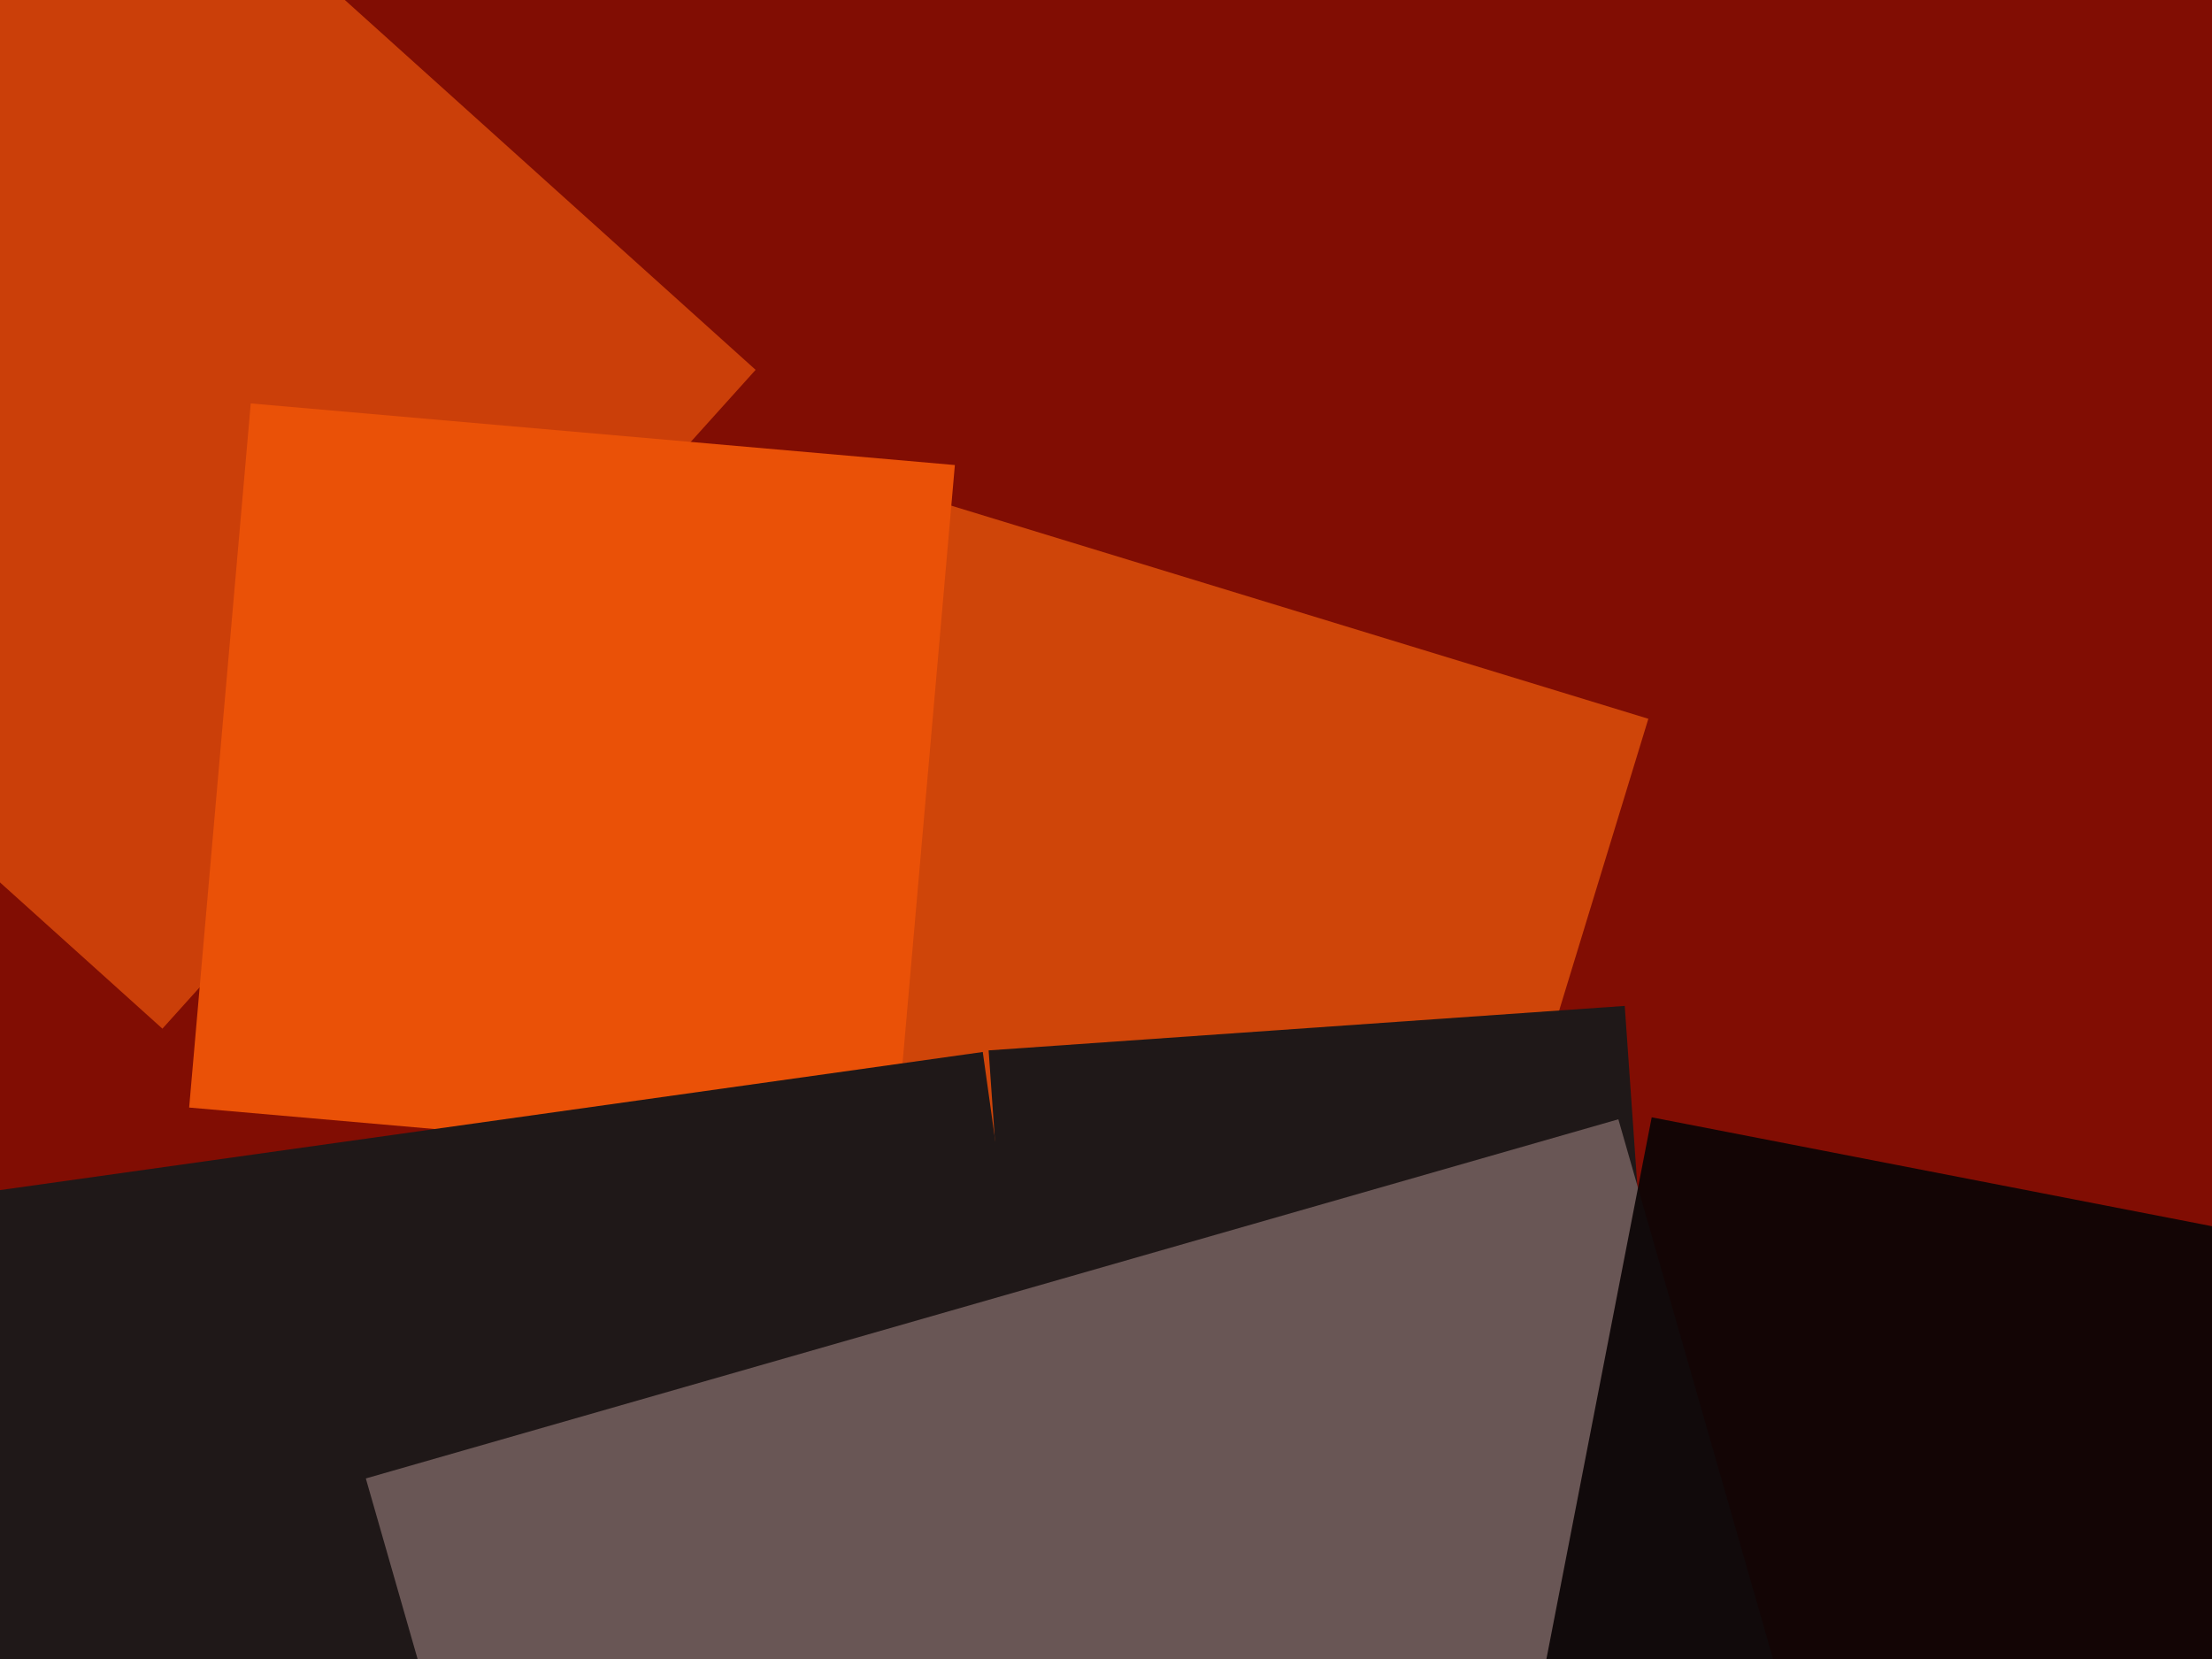 <svg xmlns="http://www.w3.org/2000/svg" width="640px" height="480px">
  <rect width="640" height="480" fill="rgb(129,13,3)"/>
  <polygon points="413.035,416.918 204.082,353.035 267.965,144.082 476.918,207.965" fill="rgba(207,69,9,1.0)"/>
  <polygon points="46.992,297.624 -143.624,125.992 28.008,-64.624 218.624,107.008" fill="rgba(203,63,9,1.0)"/>
  <polygon points="258.449,338.273 54.727,320.449 72.551,116.727 276.273,134.551" fill="rgba(234,81,7,1.0)"/>
  <polygon points="298.91,487.96 286.04,303.91 470.09,291.04 482.96,475.09" fill="rgba(31,24,24,1.0)"/>
  <polygon points="19.655,655.628 -23.628,347.655 284.345,304.372 327.628,612.345" fill="rgba(31,24,24,1.0)"/>
  <polygon points="209.76,790.155 105.845,427.76 468.24,323.845 572.155,686.24" fill="rgba(105,86,85,1.0)"/>
  <polygon points="700.11,652.727 424.273,599.11 477.89,323.273 753.727,376.89" fill="rgba(11,5,6,0.933)"/>
</svg>